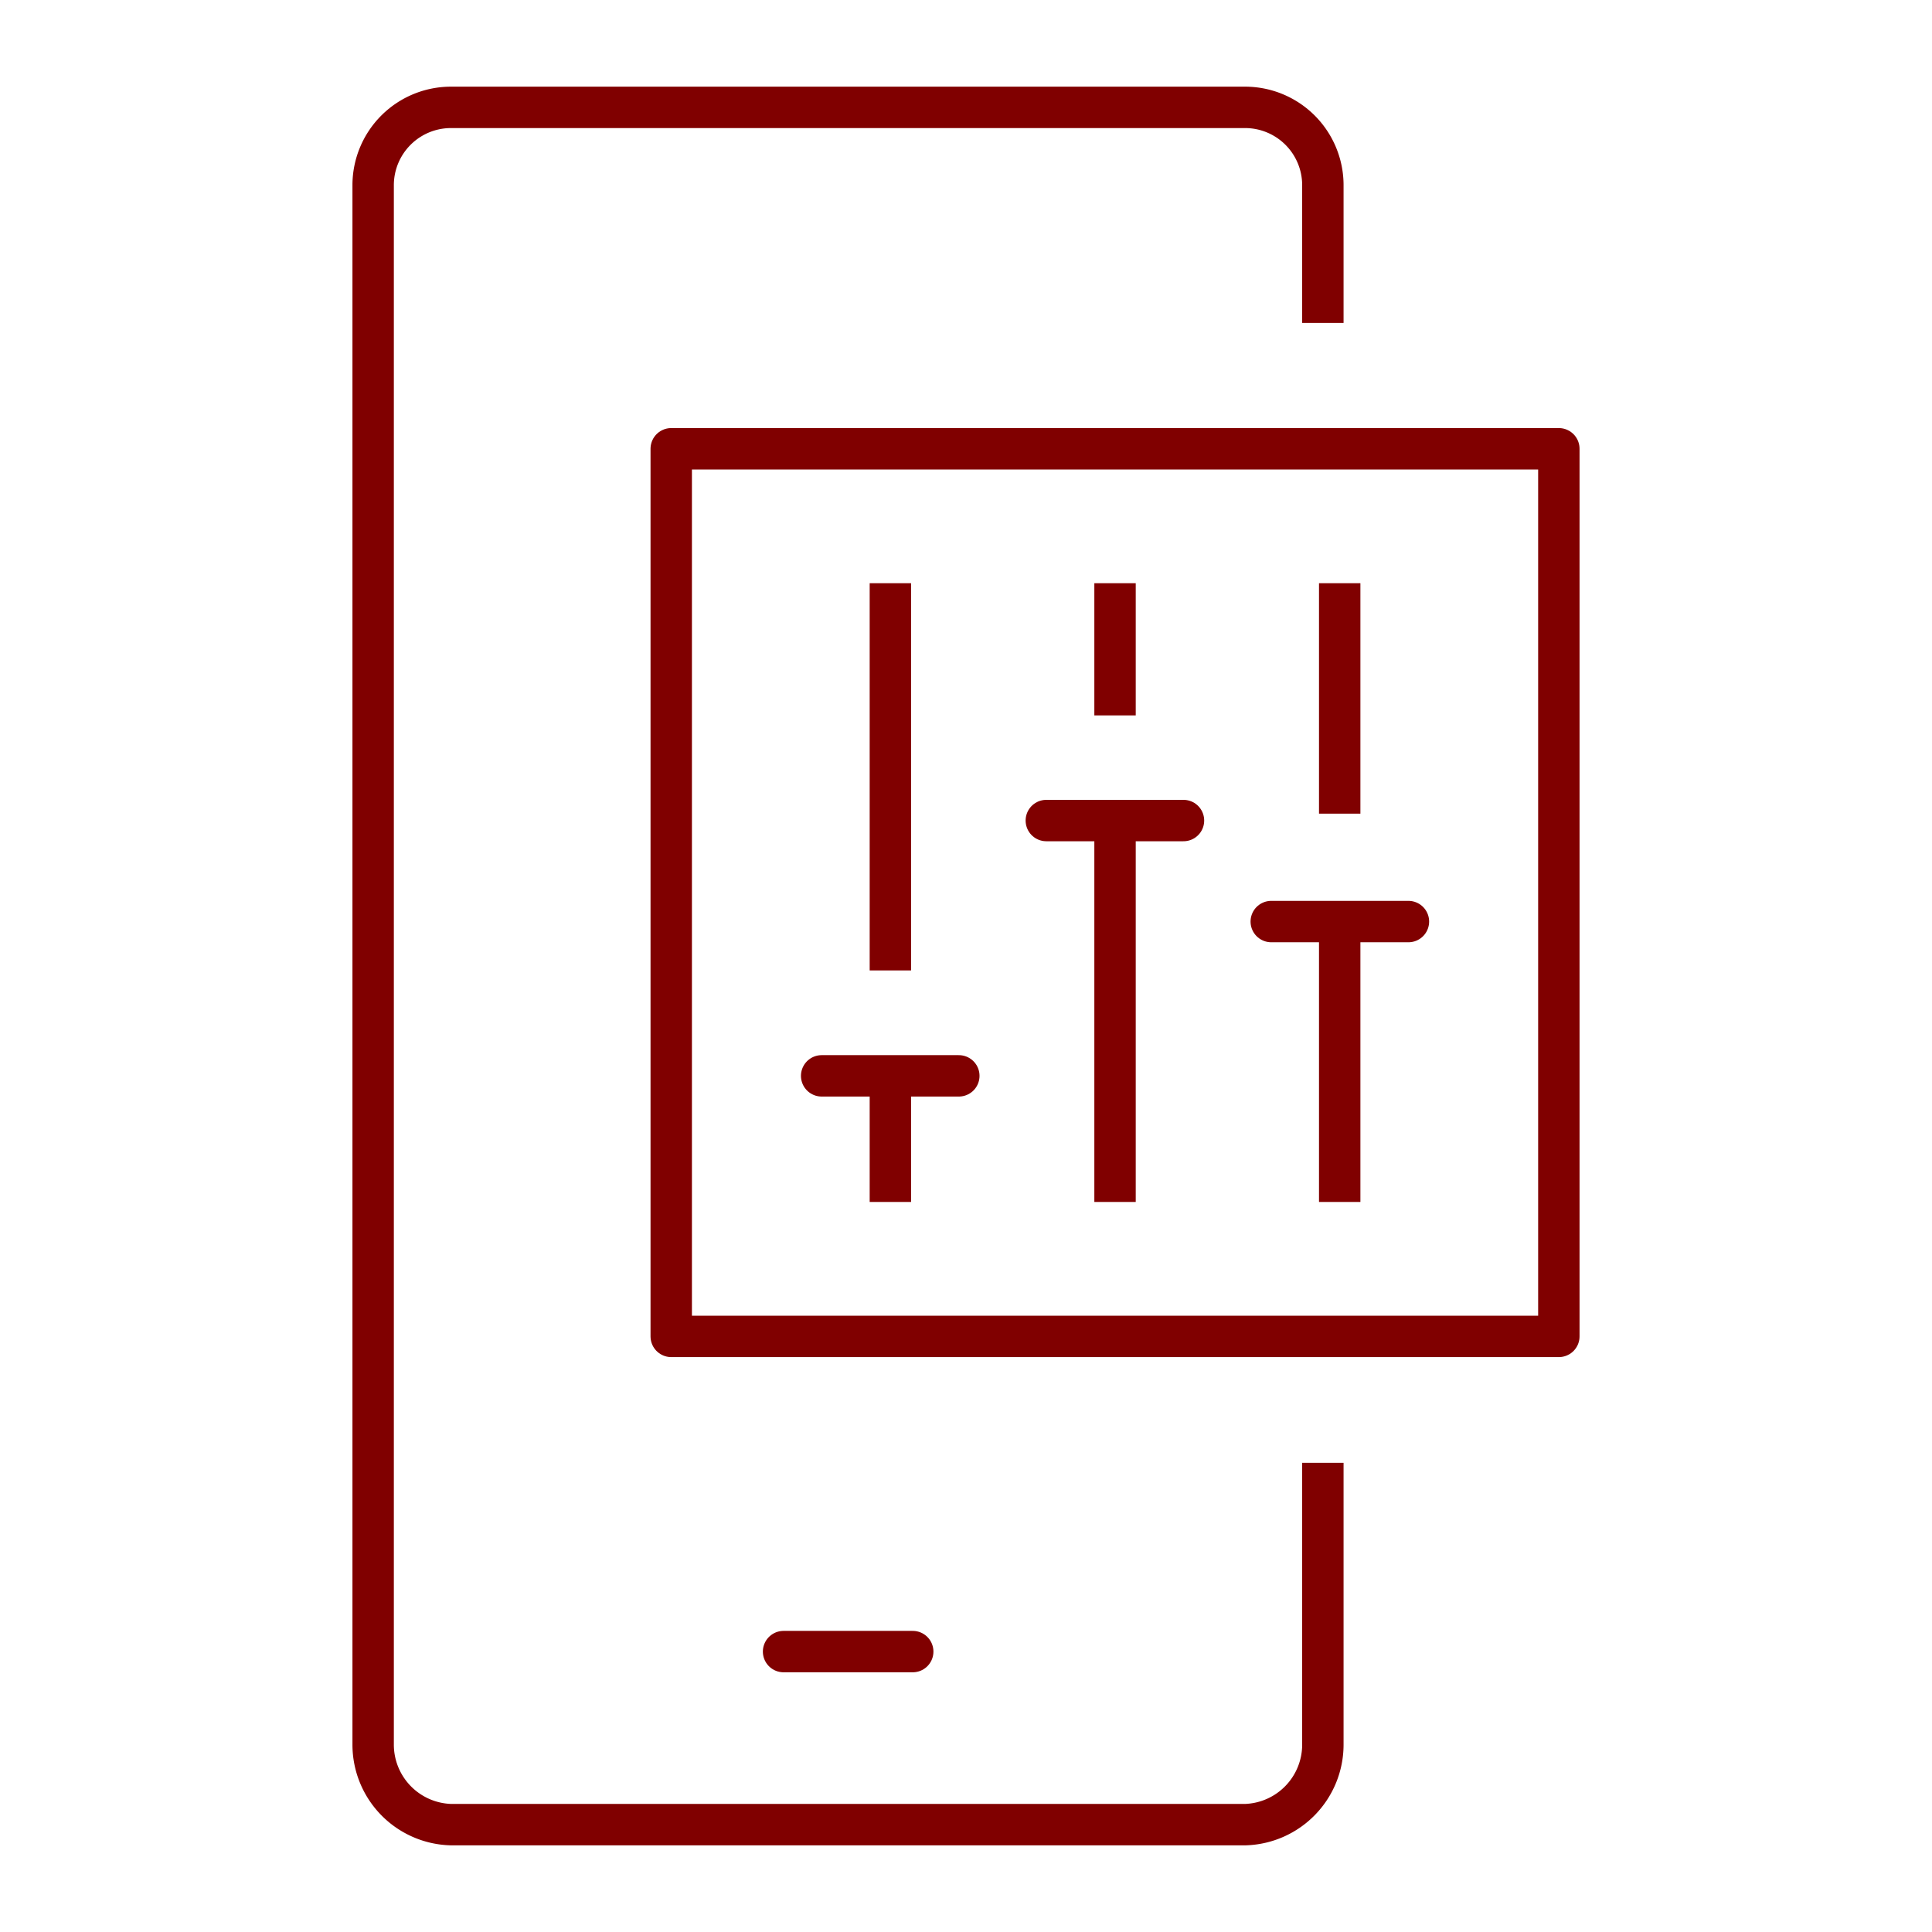 <svg id="Layer_1" data-name="Layer 1" xmlns="http://www.w3.org/2000/svg" viewBox="0 0 70 70"><defs><style>.cls-1,.cls-2{fill:none;stroke:maroon;stroke-linejoin:round;stroke-width:1.5px;}.cls-2{stroke-linecap:round;}</style></defs><path class="cls-1" d="M47.93,53V63.21a2.9,2.9,0,0,1-2.81,2.9H16.34a2.9,2.9,0,0,1-2.82-2.9V6.7a2.82,2.82,0,0,1,2.82-2.81H45.12A2.82,2.82,0,0,1,47.93,6.7v5"/><line class="cls-2" x1="28.39" y1="59.84" x2="33.07" y2="59.84"/><rect class="cls-1" x="24.32" y="16.26" width="32.16" height="32.16"/><line class="cls-1" x1="32.26" y1="43.55" x2="32.26" y2="39.02"/><line class="cls-1" x1="32.26" y1="35.16" x2="32.26" y2="21.13"/><line class="cls-2" x1="34.74" y1="38.98" x2="29.77" y2="38.98"/><line class="cls-1" x1="40.4" y1="25.92" x2="40.4" y2="21.13"/><line class="cls-1" x1="40.4" y1="43.55" x2="40.4" y2="29.84"/><line class="cls-2" x1="42.88" y1="29.73" x2="37.91" y2="29.73"/><line class="cls-1" x1="48.54" y1="29.48" x2="48.54" y2="21.13"/><line class="cls-1" x1="48.54" y1="43.55" x2="48.54" y2="33.44"/><line class="cls-2" x1="51.03" y1="33.39" x2="46.06" y2="33.39"/></svg>